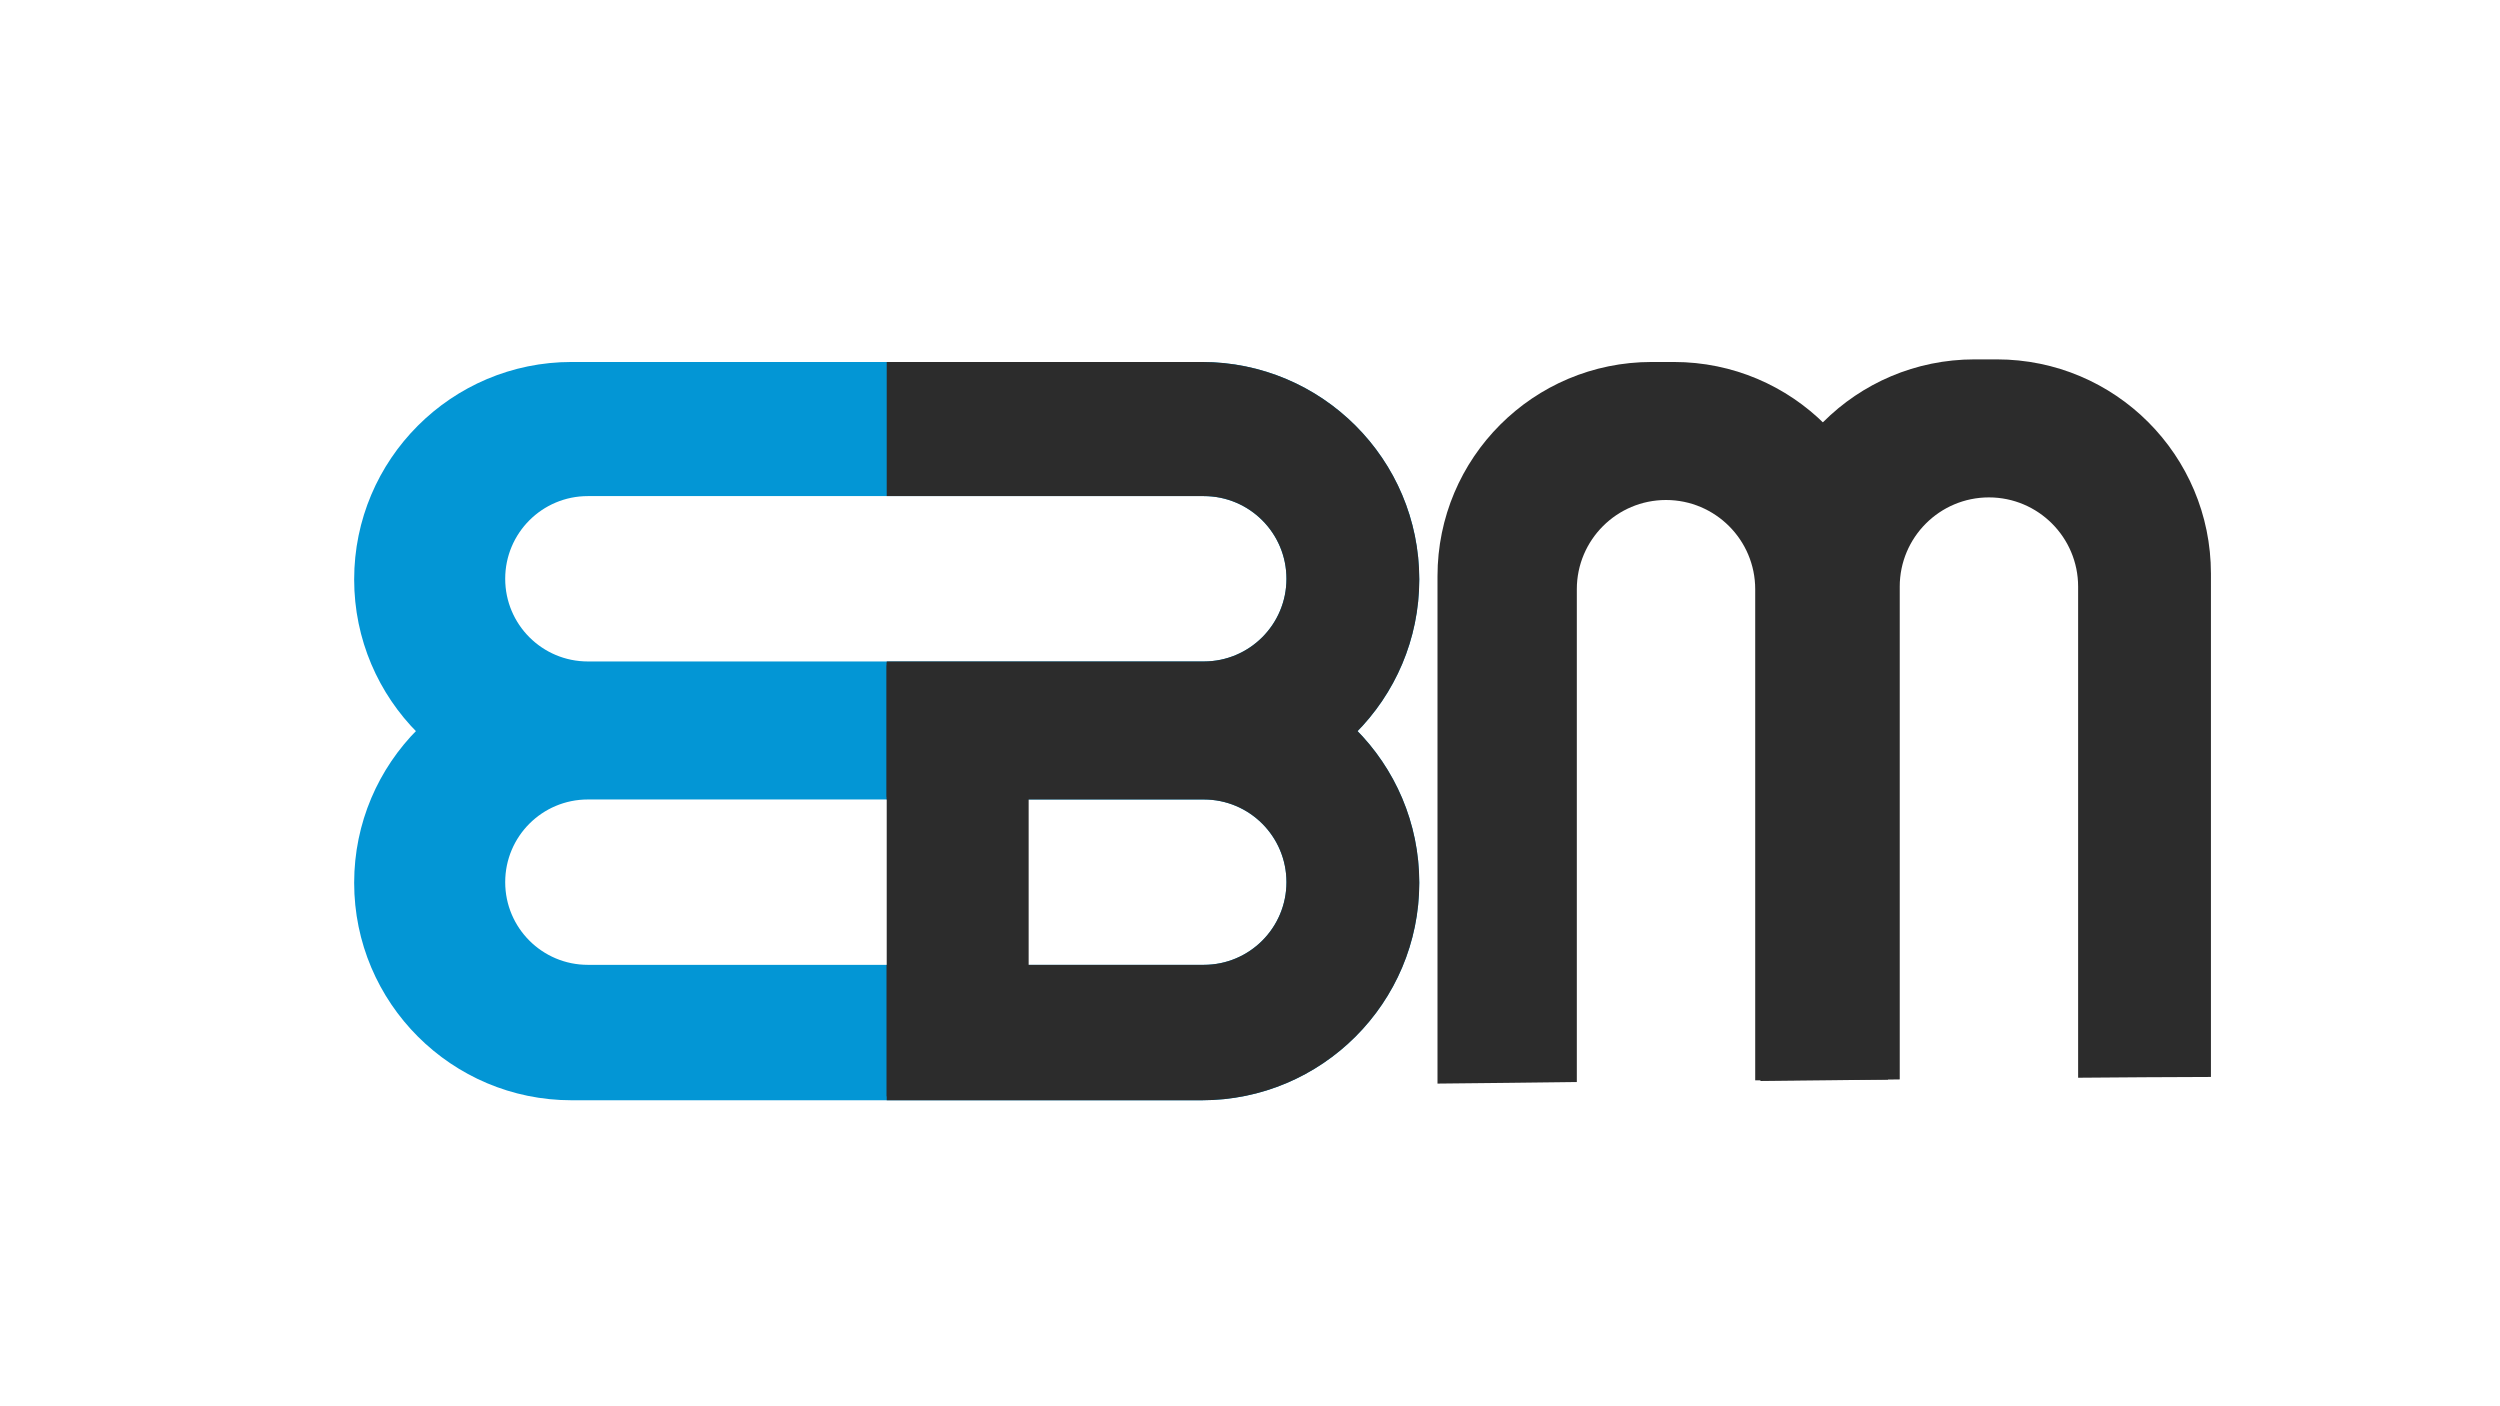 <?xml version="1.0" encoding="utf-8"?>
<!-- Generator: Adobe Illustrator 24.1.2, SVG Export Plug-In . SVG Version: 6.00 Build 0)  -->
<svg version="1.1" id="Layer_1" xmlns="http://www.w3.org/2000/svg" xmlns:xlink="http://www.w3.org/1999/xlink" x="0px" y="0px"
	 viewBox="0 0 1920 1080" style="enable-background:new 0 0 1920 1080;" xml:space="preserve">
<style type="text/css">
	.st0{fill:#2C2C2C;}
	.st1{fill:#0396D5;}
	.st2{clip-path:url(#SVGID_2_);}
	.st3{clip-path:url(#SVGID_4_);}
</style>
<g>
	<path class="st0" d="M1533.5,276h-17c-90.9,0-164.5,73.6-164.5,164.5v389.7c35.7-0.3,71.3-0.8,107-1.2V450.5
		c0-37.8,30.7-68.5,68.5-68.5s68.5,30.7,68.5,68.5v377.2c34-0.3,68-0.5,102-0.6V440.6C1698,349.6,1624.4,276,1533.5,276L1533.5,276z
		"/>
</g>
<g>
	<path class="st0" d="M1285.5,278h-17c-90.9,0-164.5,73.6-164.5,164.5v389.7c35.7-0.3,71.3-0.8,107-1.2V452.5
		c0-37.8,30.7-68.5,68.5-68.5s68.5,30.7,68.5,68.5v377.2c34-0.3,68-0.5,102-0.6V442.6C1450,351.6,1376.4,278,1285.5,278L1285.5,278z
		"/>
</g>
<g>
	<path class="st1" d="M923,612H439c-92.2,0-167-74.8-167-167l0,0c0-92.2,74.8-167,167-167h484c92.2,0,167,74.8,167,167l0,0
		C1090,537.2,1015.2,612,923,612z M988,444.5L988,444.5c0-35.1-28.4-63.5-63.5-63.5h-473c-35.1,0-63.5,28.4-63.5,63.5l0,0
		c0,35.1,28.4,63.5,63.5,63.5h473C959.6,508,988,479.6,988,444.5z"/>
</g>
<g>
	<path class="st1" d="M923,845H439c-92.2,0-167-74.8-167-167l0,0c0-92.2,74.8-167,167-167h484c92.2,0,167,74.8,167,167l0,0
		C1090,770.2,1015.2,845,923,845z M988,677.5L988,677.5c0-35.1-28.4-63.5-63.5-63.5h-473c-35.1,0-63.5,28.4-63.5,63.5l0,0
		c0,35.1,28.4,63.5,63.5,63.5h473C959.6,741,988,712.6,988,677.5z"/>
</g>
<g>
	<g>
		<defs>
			<rect id="SVGID_1_" x="681" y="146" width="409" height="791"/>
		</defs>
		<clipPath id="SVGID_2_">
			<use xlink:href="#SVGID_1_"  style="overflow:visible;"/>
		</clipPath>
		<g class="st2">
			<path class="st0" d="M923,612H439c-92.2,0-167-74.8-167-167l0,0c0-92.2,74.8-167,167-167h484c92.2,0,167,74.8,167,167l0,0
				C1090,537.2,1015.2,612,923,612z M988,444.5L988,444.5c0-35.1-28.4-63.5-63.5-63.5h-473c-35.1,0-63.5,28.4-63.5,63.5l0,0
				c0,35.1,28.4,63.5,63.5,63.5h473C959.6,508,988,479.6,988,444.5z"/>
		</g>
	</g>
	<g>
		<defs>
			<rect id="SVGID_3_" x="681" y="146" width="409" height="791"/>
		</defs>
		<clipPath id="SVGID_4_">
			<use xlink:href="#SVGID_3_"  style="overflow:visible;"/>
		</clipPath>
		<g class="st3">
			<path class="st0" d="M923,845H439c-92.2,0-167-74.8-167-167l0,0c0-92.2,74.8-167,167-167h484c92.2,0,167,74.8,167,167l0,0
				C1090,770.2,1015.2,845,923,845z M988,677.5L988,677.5c0-35.1-28.4-63.5-63.5-63.5h-473c-35.1,0-63.5,28.4-63.5,63.5l0,0
				c0,35.1,28.4,63.5,63.5,63.5h473C959.6,741,988,712.6,988,677.5z"/>
		</g>
	</g>
</g>
<rect x="681" y="509" class="st0" width="109" height="333"/>
</svg>
